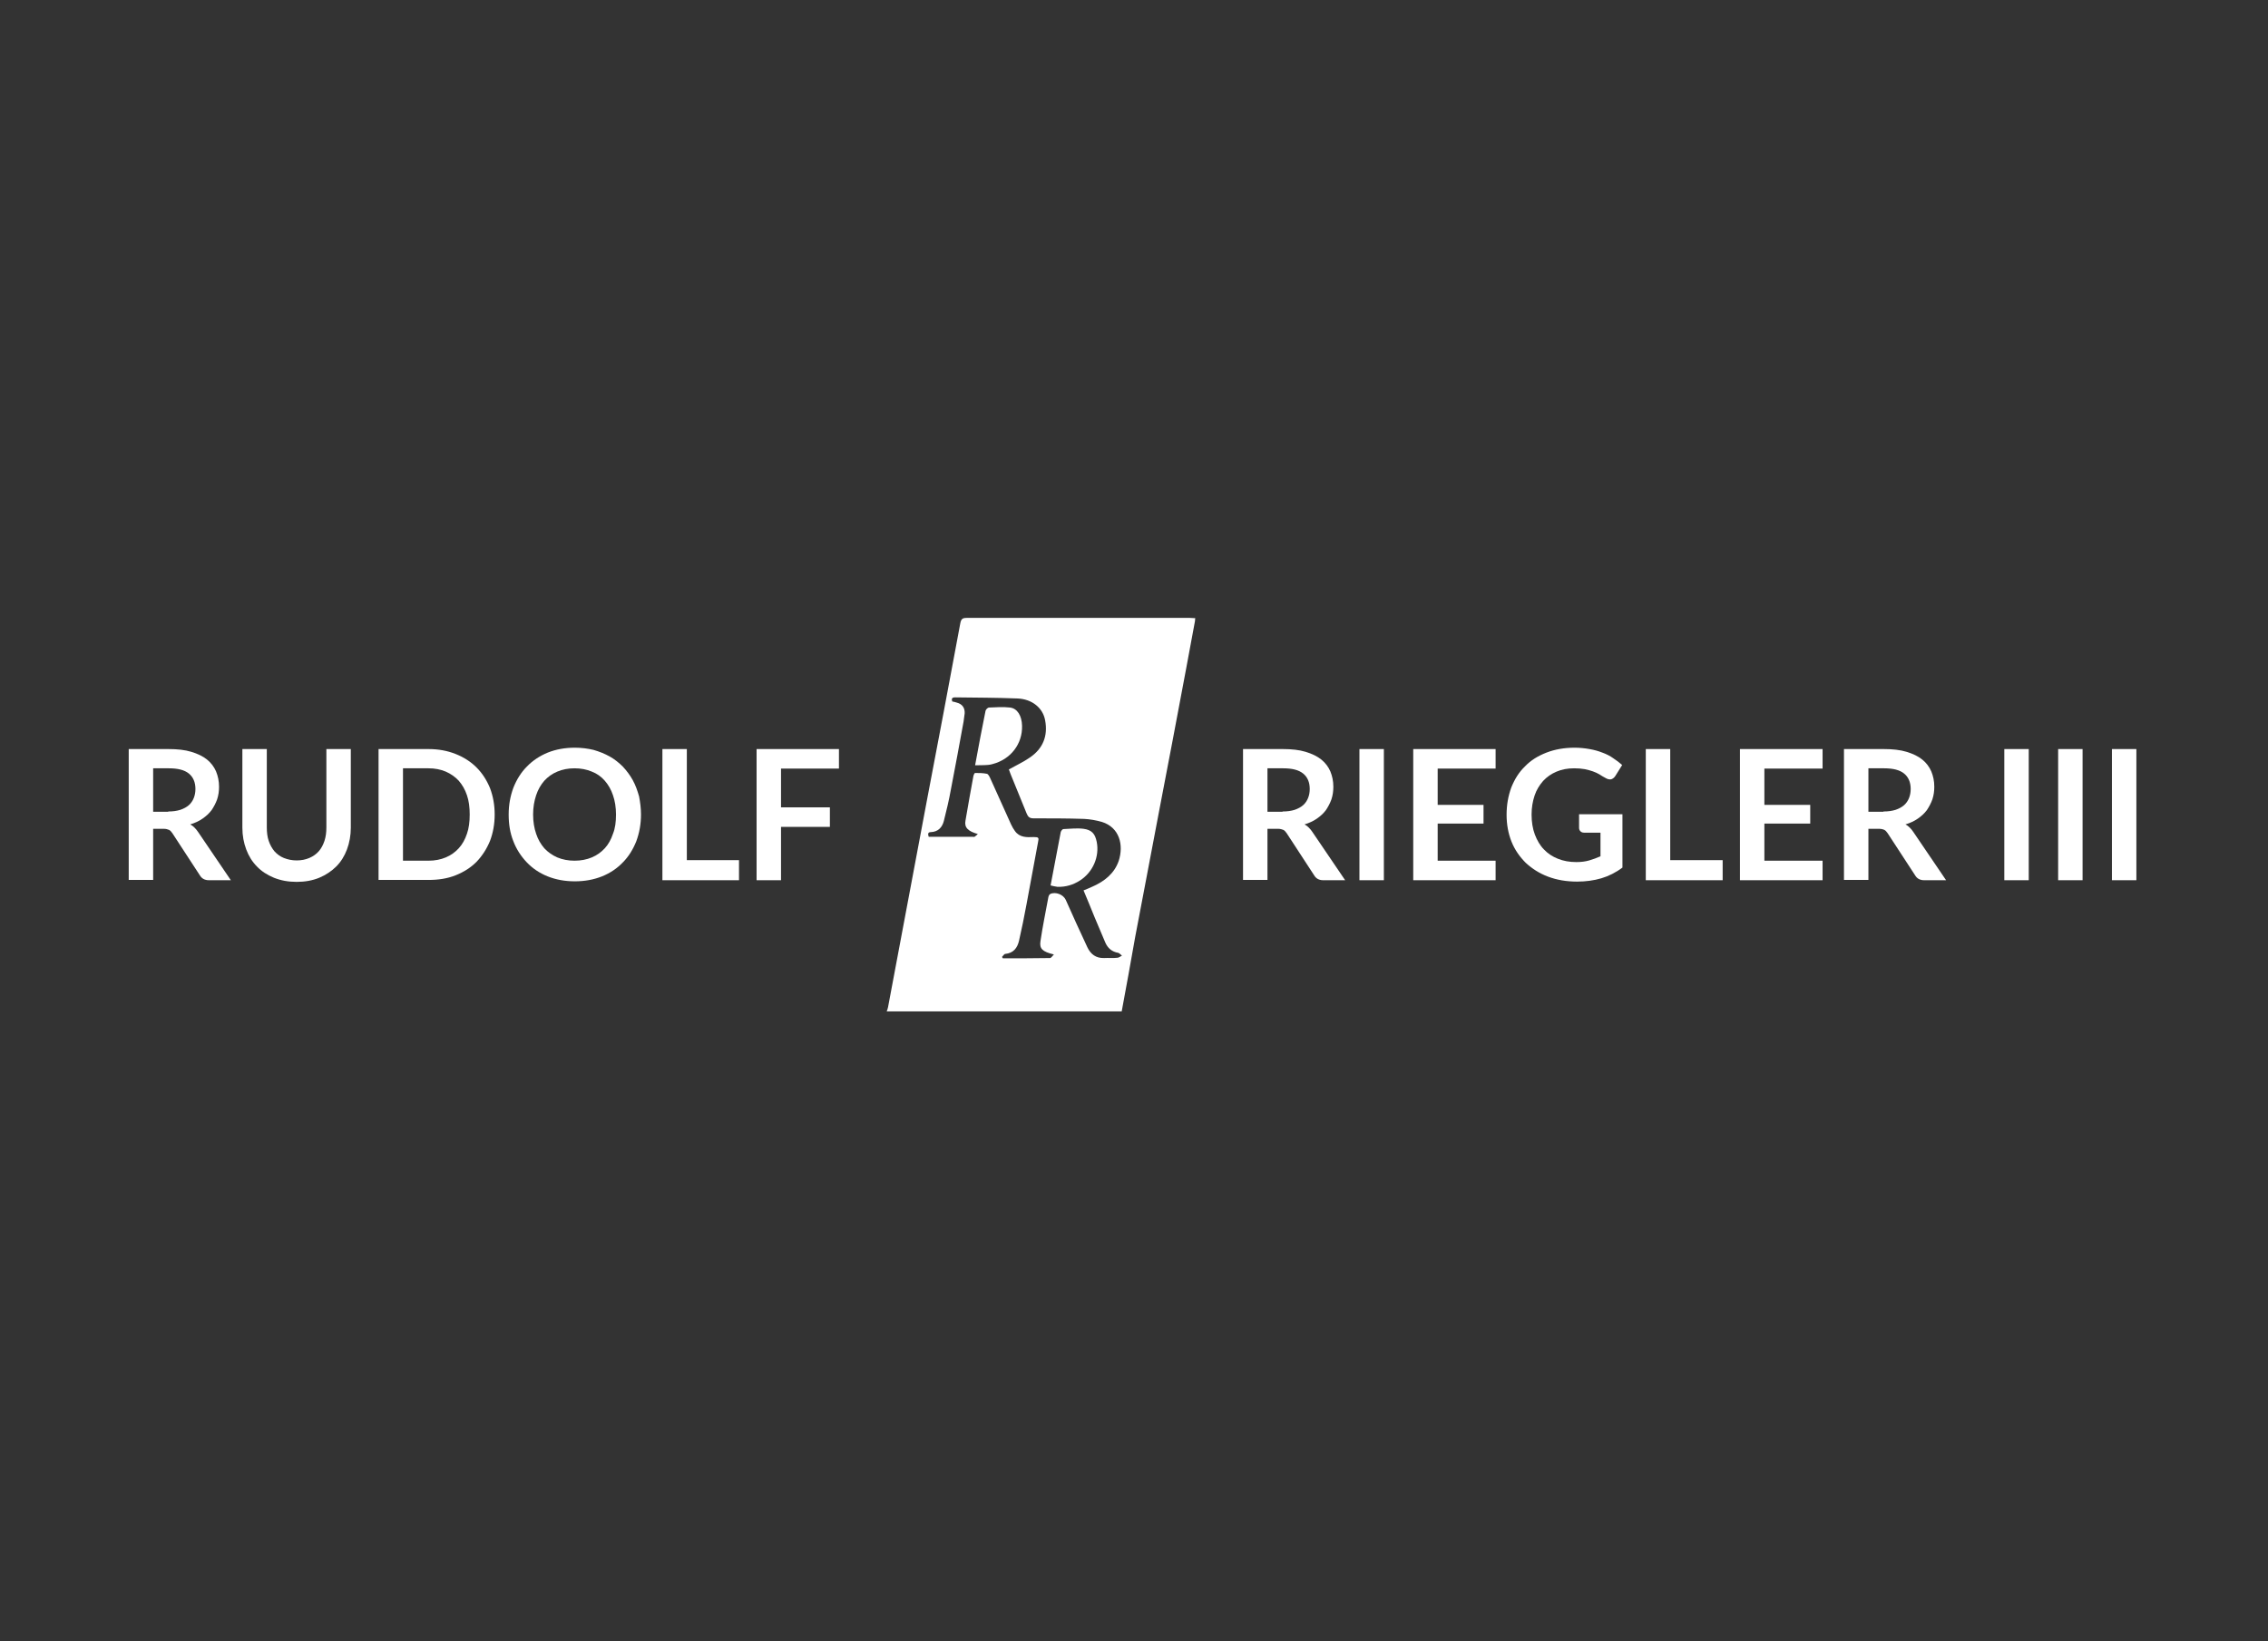 <svg width="181" height="131" viewBox="0 0 181 131" fill="none" xmlns="http://www.w3.org/2000/svg">
<rect x="0" y="0" width="181" height="131" fill="#333333" stroke="none"/>
<path d="M89.519 80.72H70.764C70.808 80.61 70.852 80.501 70.874 80.369C71.181 78.767 71.466 77.187 71.772 75.585C72.495 71.701 73.24 67.816 73.963 63.932C74.861 59.214 75.76 54.495 76.636 49.755C76.702 49.404 76.811 49.316 77.14 49.316C83.077 49.316 89.037 49.316 94.974 49.316C95.106 49.316 95.237 49.338 95.391 49.338C95.369 49.448 95.369 49.492 95.369 49.558C95.128 50.809 94.909 52.081 94.668 53.332C93.945 57.173 93.222 61.035 92.477 64.876C91.841 68.189 91.228 71.503 90.592 74.795C90.242 76.77 89.891 78.745 89.519 80.72ZM78.038 66.565C77.25 66.346 76.943 66.039 77.052 65.49C77.25 64.305 77.469 63.12 77.688 61.913C77.71 61.825 77.775 61.693 77.819 61.693C78.126 61.693 78.455 61.693 78.761 61.759C78.871 61.781 78.98 62.001 79.046 62.154C79.594 63.361 80.142 64.59 80.689 65.797C80.777 65.995 80.886 66.17 80.996 66.324C81.368 66.851 81.938 66.829 82.486 66.807C82.902 66.807 82.924 66.851 82.836 67.246C82.53 68.891 82.223 70.559 81.916 72.205C81.741 73.171 81.544 74.114 81.325 75.08C81.193 75.651 80.886 76.068 80.229 76.133C80.142 76.133 80.054 76.287 79.966 76.375C79.988 76.419 80.01 76.441 80.032 76.484C81.281 76.484 82.552 76.484 83.8 76.463C83.888 76.463 83.976 76.309 84.107 76.177C83.187 75.958 82.946 75.716 83.034 75.124C83.209 73.939 83.45 72.776 83.669 71.591C83.691 71.503 83.735 71.393 83.822 71.349C84.239 71.152 84.852 71.393 85.049 71.81C85.619 73.083 86.189 74.356 86.78 75.607C87.043 76.155 87.459 76.484 88.117 76.463C88.467 76.441 88.818 76.484 89.168 76.441C89.3 76.441 89.409 76.331 89.541 76.265C89.431 76.199 89.344 76.068 89.234 76.046C88.73 75.958 88.401 75.673 88.204 75.212C87.919 74.531 87.635 73.851 87.35 73.193C87.065 72.49 86.78 71.788 86.473 71.064C86.736 70.954 86.977 70.867 87.196 70.757C88.138 70.34 88.927 69.725 89.278 68.716C89.694 67.443 89.344 66.039 87.941 65.6C87.481 65.468 86.977 65.38 86.517 65.358C85.181 65.314 83.822 65.314 82.486 65.314C82.179 65.314 82.048 65.205 81.938 64.941C81.566 64.02 81.193 63.098 80.821 62.198C80.711 61.935 80.602 61.672 80.514 61.408C81.106 61.079 81.675 60.816 82.179 60.465C83.231 59.762 83.647 58.731 83.406 57.48C83.231 56.514 82.376 55.79 81.193 55.746C79.528 55.68 77.885 55.68 76.22 55.658C75.979 55.658 75.913 55.768 76.001 55.988C76.11 56.01 76.242 56.032 76.351 56.075C76.79 56.185 77.009 56.492 76.987 56.931C76.965 57.151 76.921 57.37 76.899 57.59C76.57 59.389 76.242 61.189 75.891 62.988C75.738 63.844 75.541 64.678 75.322 65.534C75.19 66.039 74.861 66.39 74.292 66.412C74.029 66.412 74.051 66.587 74.117 66.785C75.278 66.785 76.439 66.785 77.6 66.785C77.666 66.785 77.732 66.807 77.775 66.785C77.863 66.719 77.951 66.653 78.038 66.565Z" fill="white"/>
<path d="M83.843 70.669C84.127 69.199 84.39 67.794 84.653 66.412C84.675 66.324 84.785 66.17 84.872 66.17C85.398 66.148 85.946 66.082 86.472 66.148C87.129 66.236 87.392 66.543 87.523 67.18C87.764 68.365 87.217 69.616 86.187 70.274C85.639 70.625 85.047 70.801 84.39 70.779C84.193 70.757 84.04 70.713 83.843 70.669Z" fill="white"/>
<path d="M77.819 61.079C78.104 59.521 78.367 58.138 78.652 56.734C78.674 56.624 78.827 56.47 78.936 56.47C79.484 56.448 80.054 56.404 80.602 56.47C81.193 56.536 81.544 57.129 81.566 57.919C81.609 59.367 80.667 60.618 79.177 60.991C78.783 61.101 78.323 61.057 77.819 61.079Z" fill="white"/>
<path d="M18.423 70.252H16.67C16.342 70.252 16.101 70.12 15.947 69.857L13.756 66.499C13.669 66.368 13.581 66.28 13.493 66.236C13.384 66.192 13.252 66.148 13.055 66.148H12.223V70.23H10.273V59.784H13.45C14.151 59.784 14.764 59.85 15.268 60.004C15.772 60.157 16.188 60.355 16.517 60.618C16.846 60.881 17.087 61.211 17.24 61.562C17.393 61.935 17.481 62.33 17.481 62.791C17.481 63.142 17.437 63.471 17.328 63.8C17.218 64.107 17.065 64.393 16.889 64.656C16.692 64.919 16.451 65.139 16.166 65.336C15.882 65.534 15.553 65.687 15.18 65.797C15.312 65.863 15.421 65.951 15.531 66.061C15.64 66.17 15.728 66.28 15.816 66.412L18.423 70.252ZM13.428 64.766C13.8 64.766 14.107 64.722 14.392 64.634C14.655 64.546 14.896 64.415 15.071 64.261C15.246 64.107 15.378 63.91 15.465 63.69C15.553 63.471 15.597 63.23 15.597 62.966C15.597 62.44 15.421 62.023 15.071 61.737C14.72 61.452 14.194 61.32 13.472 61.32H12.223V64.788H13.428V64.766Z" fill="white"/>
<path d="M23.681 68.672C24.053 68.672 24.382 68.606 24.689 68.475C24.996 68.343 25.237 68.167 25.434 67.948C25.631 67.728 25.784 67.443 25.894 67.114C26.003 66.785 26.047 66.434 26.047 66.038V59.784H27.997V66.061C27.997 66.675 27.888 67.267 27.691 67.794C27.493 68.321 27.209 68.782 26.836 69.155C26.463 69.528 26.003 69.835 25.478 70.055C24.952 70.274 24.338 70.384 23.681 70.384C23.002 70.384 22.41 70.274 21.863 70.055C21.337 69.835 20.877 69.55 20.504 69.155C20.132 68.782 19.847 68.321 19.65 67.794C19.453 67.267 19.343 66.697 19.343 66.061V59.784H21.293V66.038C21.293 66.434 21.337 66.807 21.446 67.114C21.556 67.443 21.709 67.706 21.906 67.948C22.104 68.167 22.366 68.365 22.651 68.475C22.98 68.606 23.309 68.672 23.681 68.672Z" fill="white"/>
<path d="M39.478 65.007C39.478 65.775 39.347 66.477 39.106 67.114C38.843 67.75 38.492 68.299 38.032 68.782C37.572 69.243 37.025 69.594 36.367 69.857C35.71 70.12 34.987 70.23 34.198 70.23H30.211V59.784H34.198C34.987 59.784 35.71 59.916 36.367 60.179C37.025 60.443 37.572 60.794 38.032 61.255C38.492 61.715 38.843 62.264 39.106 62.9C39.347 63.537 39.478 64.239 39.478 65.007ZM37.485 65.007C37.485 64.436 37.419 63.91 37.266 63.471C37.112 63.01 36.893 62.637 36.608 62.308C36.323 62.001 35.973 61.759 35.578 61.584C35.162 61.408 34.702 61.32 34.198 61.32H32.161V68.694H34.198C34.702 68.694 35.162 68.606 35.578 68.431C35.995 68.255 36.323 68.014 36.608 67.706C36.893 67.399 37.112 67.004 37.266 66.543C37.419 66.104 37.485 65.6 37.485 65.007Z" fill="white"/>
<path d="M51.155 65.007C51.155 65.775 51.024 66.478 50.783 67.136C50.52 67.794 50.169 68.365 49.709 68.826C49.249 69.308 48.701 69.681 48.044 69.945C47.387 70.208 46.664 70.34 45.875 70.34C45.086 70.34 44.363 70.208 43.706 69.945C43.049 69.681 42.501 69.308 42.041 68.826C41.581 68.343 41.208 67.772 40.967 67.136C40.705 66.478 40.595 65.775 40.595 65.007C40.595 64.239 40.726 63.537 40.967 62.879C41.23 62.22 41.581 61.65 42.041 61.189C42.501 60.706 43.071 60.333 43.706 60.069C44.363 59.806 45.086 59.675 45.875 59.675C46.401 59.675 46.905 59.74 47.365 59.85C47.825 59.982 48.263 60.157 48.658 60.377C49.052 60.596 49.403 60.882 49.709 61.189C50.016 61.518 50.279 61.869 50.498 62.264C50.717 62.659 50.87 63.098 51.002 63.559C51.09 64.02 51.155 64.502 51.155 65.007ZM49.161 65.007C49.161 64.437 49.074 63.91 48.92 63.471C48.767 63.01 48.548 62.637 48.263 62.308C47.978 61.979 47.628 61.737 47.233 61.584C46.817 61.408 46.357 61.32 45.853 61.32C45.349 61.32 44.889 61.408 44.473 61.584C44.057 61.759 43.728 62.001 43.443 62.308C43.158 62.637 42.939 63.01 42.786 63.471C42.633 63.932 42.545 64.437 42.545 65.007C42.545 65.578 42.633 66.104 42.786 66.543C42.939 67.004 43.158 67.377 43.443 67.706C43.728 68.014 44.079 68.255 44.473 68.431C44.889 68.606 45.349 68.694 45.853 68.694C46.357 68.694 46.817 68.606 47.233 68.431C47.65 68.255 47.978 68.014 48.263 67.706C48.548 67.399 48.767 67.004 48.92 66.543C49.096 66.104 49.161 65.6 49.161 65.007Z" fill="white"/>
<path d="M58.977 68.65V70.252H52.864V59.784H54.814V68.65H58.977Z" fill="white"/>
<path d="M62.33 61.342V64.436H66.23V65.995H62.33V70.252H60.38V59.784H66.953V61.342H62.33Z" fill="white"/>
<path d="M107.351 70.252H105.598C105.27 70.252 105.029 70.12 104.875 69.857L102.684 66.499C102.597 66.368 102.509 66.28 102.422 66.236C102.312 66.192 102.181 66.148 101.983 66.148H101.151V70.23H99.201V59.784H102.378C103.079 59.784 103.692 59.85 104.196 60.004C104.7 60.157 105.116 60.355 105.445 60.618C105.774 60.881 106.015 61.211 106.168 61.562C106.321 61.935 106.409 62.33 106.409 62.791C106.409 63.142 106.365 63.471 106.256 63.8C106.146 64.107 105.993 64.393 105.818 64.656C105.62 64.919 105.379 65.139 105.095 65.336C104.81 65.534 104.481 65.687 104.109 65.797C104.24 65.863 104.35 65.951 104.459 66.061C104.569 66.17 104.656 66.28 104.744 66.412L107.351 70.252ZM102.356 64.766C102.728 64.766 103.035 64.722 103.32 64.634C103.583 64.546 103.824 64.415 103.999 64.261C104.174 64.107 104.306 63.91 104.393 63.69C104.481 63.471 104.525 63.23 104.525 62.966C104.525 62.44 104.35 62.023 103.999 61.737C103.649 61.452 103.123 61.32 102.4 61.32H101.151V64.788H102.356V64.766Z" fill="white"/>
<path d="M110.441 59.784H108.491V70.252H110.441V59.784Z" fill="white"/>
<path d="M114.735 61.342V64.239H118.394V65.731H114.735V68.694H119.358V70.252H112.785V59.784H119.358V61.342H114.735Z" fill="white"/>
<path d="M129.481 65.007V69.243C128.955 69.638 128.386 69.923 127.794 70.099C127.203 70.274 126.545 70.362 125.866 70.362C125.012 70.362 124.245 70.23 123.544 69.967C122.843 69.703 122.273 69.33 121.769 68.87C121.287 68.387 120.893 67.838 120.63 67.18C120.367 66.521 120.235 65.797 120.235 65.029C120.235 64.239 120.367 63.515 120.608 62.856C120.871 62.198 121.221 61.628 121.703 61.167C122.163 60.684 122.733 60.333 123.412 60.069C124.091 59.806 124.836 59.675 125.669 59.675C126.085 59.675 126.48 59.718 126.852 59.784C127.224 59.85 127.553 59.938 127.882 60.069C128.188 60.179 128.495 60.333 128.736 60.508C128.999 60.684 129.24 60.859 129.459 61.057L128.911 61.935C128.824 62.066 128.714 62.154 128.583 62.198C128.451 62.22 128.298 62.198 128.123 62.088C127.969 62.001 127.794 61.913 127.641 61.803C127.487 61.715 127.312 61.628 127.115 61.562C126.918 61.496 126.699 61.43 126.458 61.386C126.217 61.342 125.932 61.32 125.625 61.32C125.099 61.32 124.639 61.408 124.223 61.584C123.807 61.759 123.456 62.001 123.149 62.33C122.864 62.659 122.623 63.032 122.47 63.493C122.317 63.954 122.229 64.459 122.229 65.007C122.229 65.6 122.317 66.148 122.492 66.609C122.667 67.07 122.908 67.487 123.215 67.794C123.522 68.123 123.894 68.365 124.332 68.54C124.771 68.716 125.253 68.804 125.8 68.804C126.195 68.804 126.523 68.76 126.83 68.672C127.137 68.584 127.422 68.475 127.728 68.343V66.456H126.414C126.282 66.456 126.195 66.412 126.129 66.346C126.063 66.28 126.019 66.192 126.019 66.082V64.985H129.481V65.007Z" fill="white"/>
<path d="M137.478 68.65V70.252H131.344V59.784H133.294V68.65H137.478Z" fill="white"/>
<path d="M140.808 61.342V64.239H144.467V65.731H140.808V68.694H145.453V70.252H138.858V59.784H145.453V61.342H140.808Z" fill="white"/>
<path d="M155.31 70.252H153.558C153.229 70.252 152.988 70.12 152.835 69.857L150.644 66.499C150.556 66.368 150.468 66.28 150.381 66.236C150.293 66.192 150.14 66.148 149.943 66.148H149.11V70.23H147.16V59.784H150.337C151.038 59.784 151.652 59.85 152.155 60.004C152.659 60.157 153.076 60.355 153.404 60.618C153.733 60.881 153.974 61.211 154.127 61.562C154.281 61.935 154.368 62.33 154.368 62.791C154.368 63.142 154.324 63.471 154.215 63.8C154.105 64.107 153.952 64.393 153.777 64.656C153.58 64.919 153.339 65.139 153.054 65.336C152.769 65.534 152.44 65.687 152.068 65.797C152.199 65.863 152.309 65.951 152.418 66.061C152.528 66.17 152.616 66.28 152.703 66.412L155.31 70.252ZM150.315 64.766C150.688 64.766 150.994 64.722 151.279 64.634C151.542 64.546 151.783 64.415 151.958 64.261C152.134 64.107 152.265 63.91 152.353 63.69C152.44 63.471 152.484 63.23 152.484 62.966C152.484 62.44 152.309 62.023 151.958 61.737C151.608 61.452 151.082 61.32 150.359 61.32H149.11V64.788H150.315V64.766Z" fill="white"/>
<path d="M161.906 59.784H159.956V70.252H161.906V59.784Z" fill="white"/>
<path d="M166.202 59.784H164.252V70.252H166.202V59.784Z" fill="white"/>
<path d="M170.495 59.784H168.545V70.252H170.495V59.784Z" fill="white"/>
</svg>
